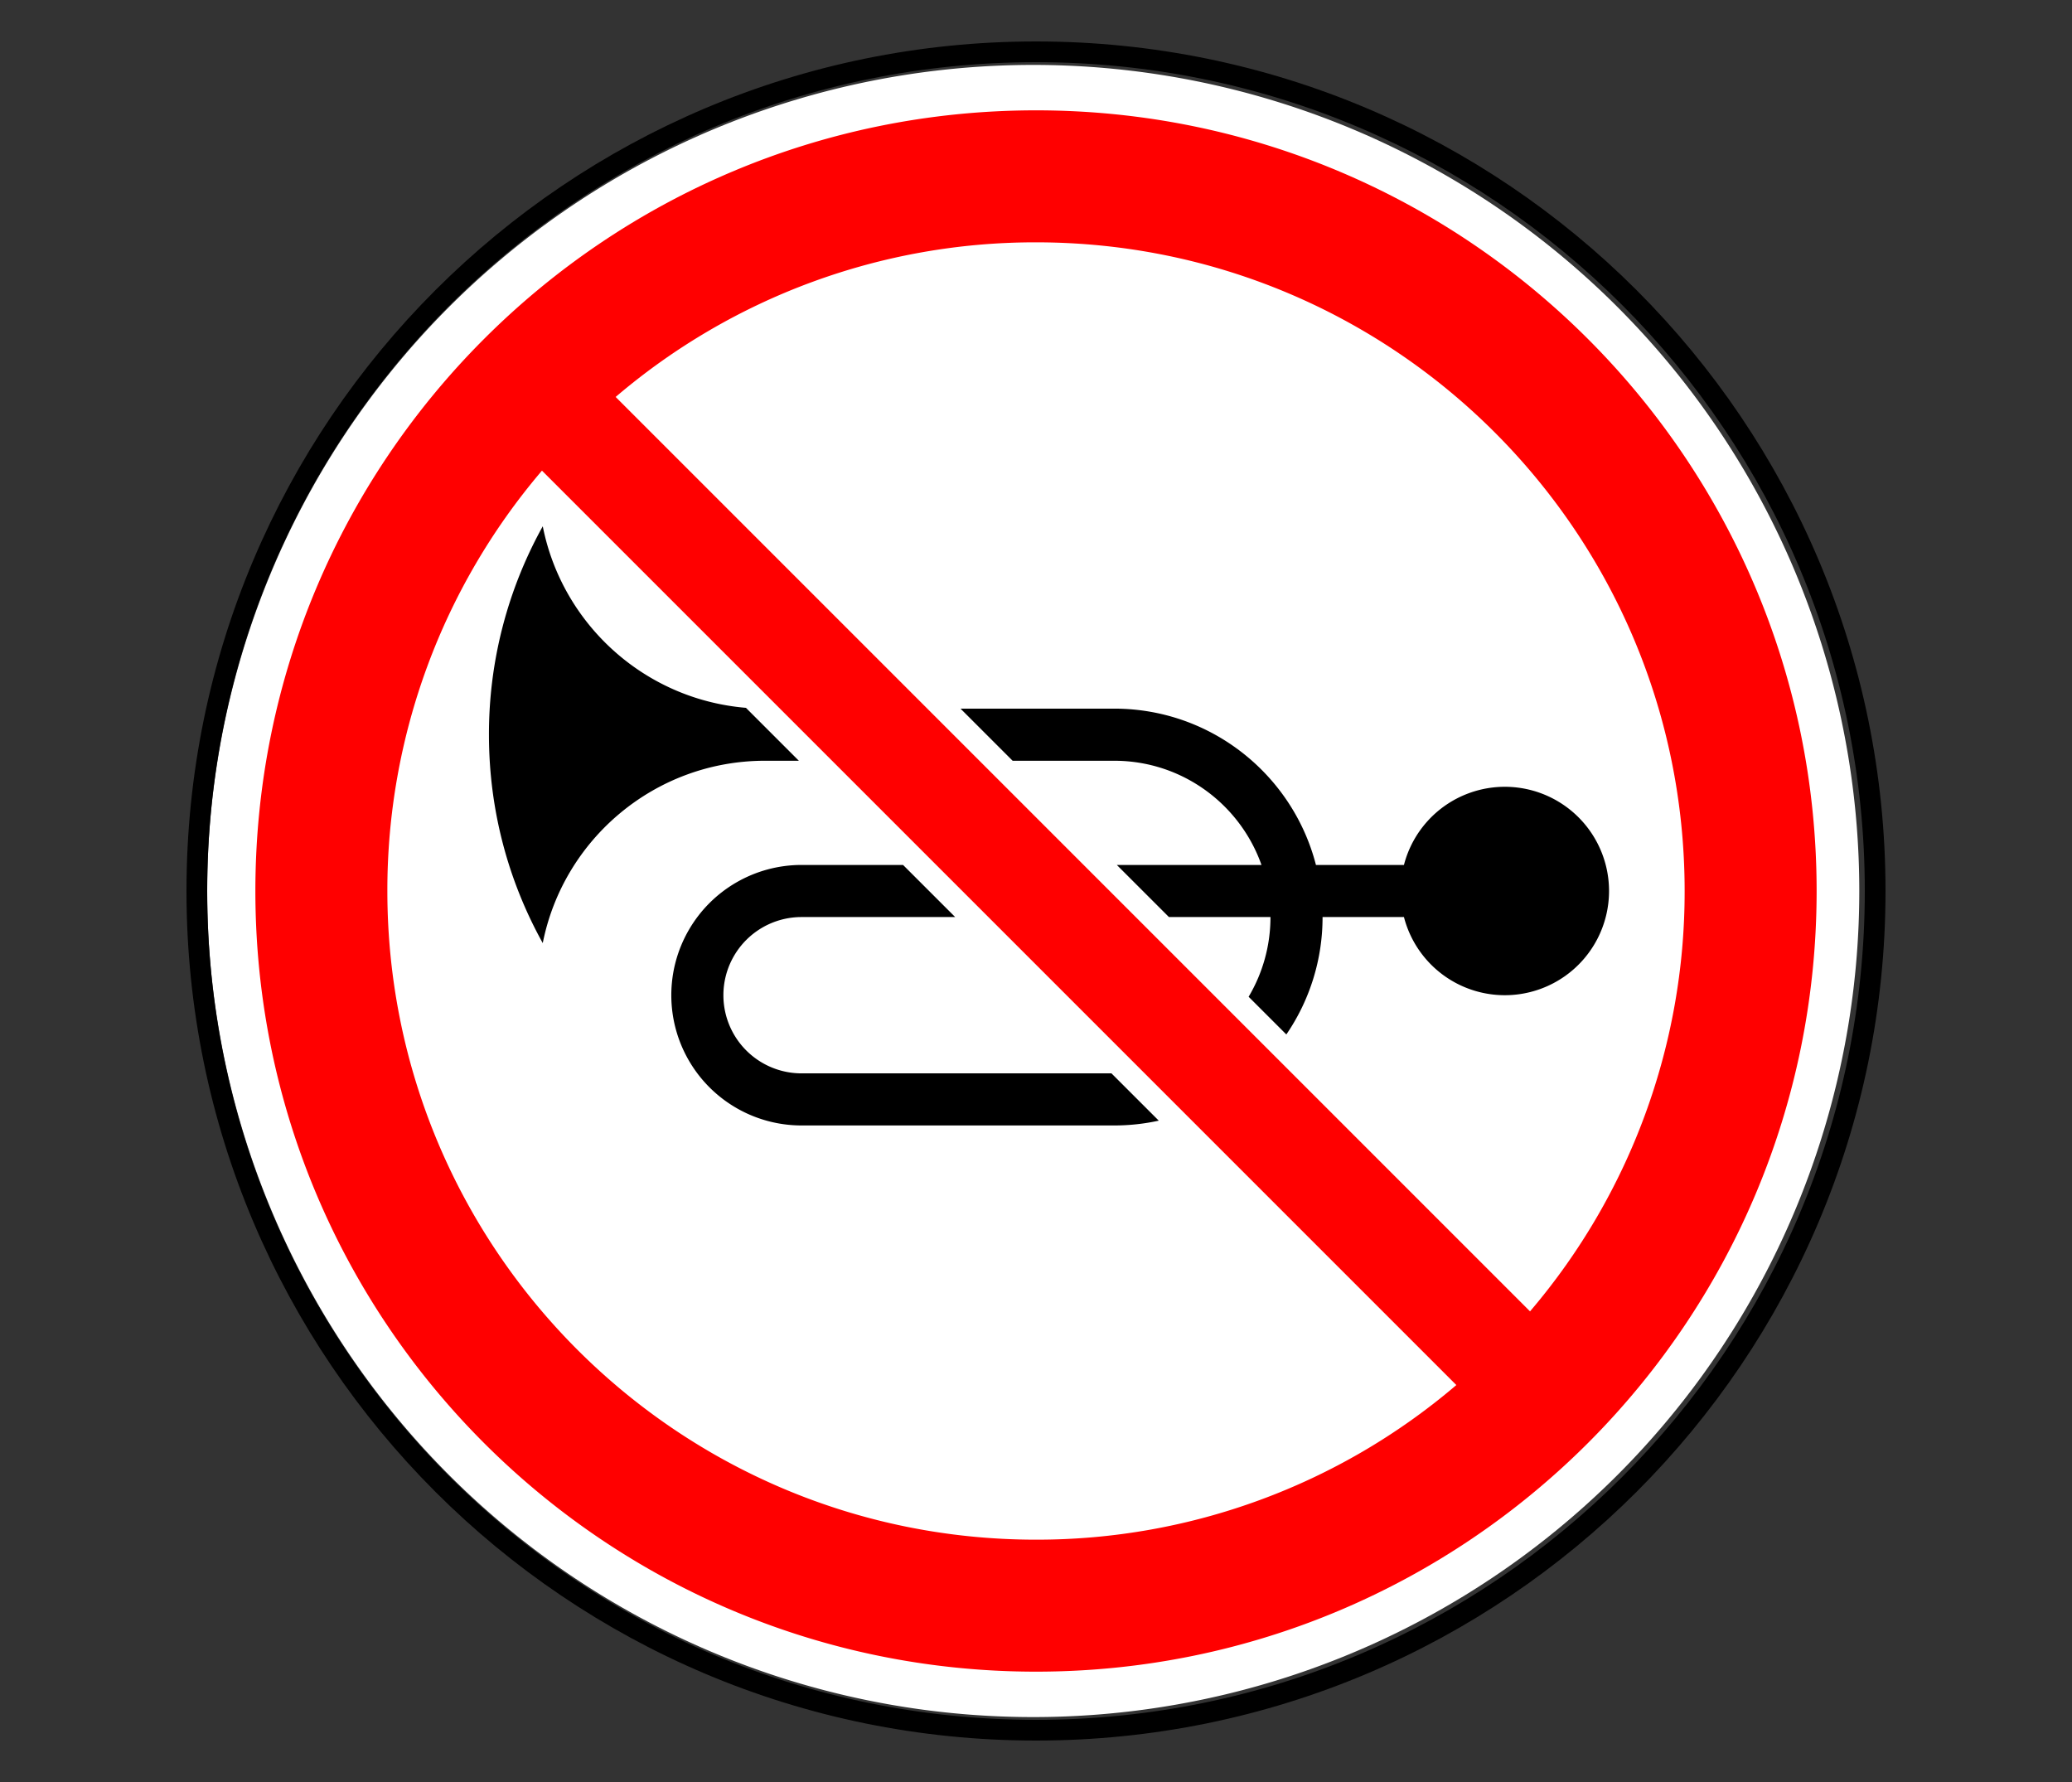 <?xml version="1.0" encoding="UTF-8"?> <svg xmlns="http://www.w3.org/2000/svg" width="100" height="86"><rect width="100%" height="100%" fill="#333333" stroke="none"/><g fill="none" fill-rule="evenodd"><path d="M89.734 43A39.867 39.867 0 1 1 10 43a39.867 39.867 0 1 1 79.734 0z" fill="#FFF" fill-rule="nonzero"></path><path d="M90.5 43c0 22.368-18.132 40.5-40.5 40.5S9.5 65.368 9.5 43 27.632 2.5 50 2.5 90.5 20.632 90.5 43z" stroke="#000"></path><g fill-rule="nonzero"><path d="M26.195 25.399a20.652 20.652 0 0 0-2.597 10.058c0 3.649.942 7.078 2.597 10.057.994-5.017 5.42-8.8 10.73-8.8h1.63l-2.554-2.554c-4.893-.408-8.87-4.037-9.806-8.761zM46.358 34.2l2.514 2.514h4.9c3.284 0 6.075 2.1 7.111 5.029h-6.982l2.515 2.514h4.9c0 1.405-.385 2.72-1.054 3.847l1.82 1.819a10.006 10.006 0 0 0 1.748-5.666h3.928a5.029 5.029 0 1 0 0-2.514h-4.247c-1.116-4.339-5.052-7.544-9.74-7.544h-7.413zM38.685 41.743a6.286 6.286 0 1 0 0 12.572h15.087c.739 0 1.46-.08 2.153-.232l-2.283-2.282H38.685a3.772 3.772 0 1 1 0-7.544h7.414l-2.515-2.514h-4.9z" fill="#000"></path><path d="M50 5.325C29.193 5.325 12.325 22.193 12.325 43S29.193 80.675 50 80.675 87.675 63.807 87.675 43 70.807 5.325 50 5.325zm0 6.37c17.29 0 31.305 14.016 31.305 31.305a31.18 31.18 0 0 1-7.462 20.287l-44.13-44.13A31.18 31.18 0 0 1 50 11.695zM26.157 22.713l44.13 44.13A31.18 31.18 0 0 1 50 74.305C32.71 74.305 18.695 60.29 18.695 43a31.18 31.18 0 0 1 7.462-20.287z" fill="red"></path></g></g></svg> 